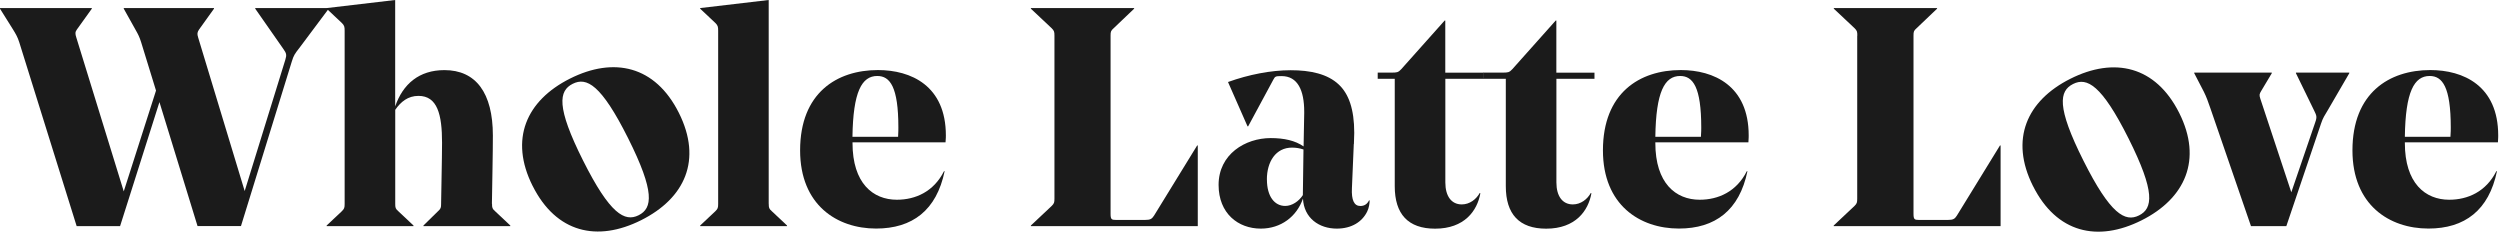<svg xmlns="http://www.w3.org/2000/svg" fill="none" viewBox="0 0 659 62" height="62" width="659">
<g clip-path="url(#clip0_168_49)">
<path fill="#1B1B1B" d="M42.033 26.897L31.655 59.608H20.206L5.07 11.122C4.669 9.813 4.089 8.832 3.435 7.776L0 2.29V2.126H24.206V2.29L20.281 7.761C19.79 8.416 19.79 8.906 20.117 9.888L32.622 50.449L41.126 23.879L37.201 11.122C36.8 9.813 36.383 8.995 35.818 8.014L32.622 2.29V2.126H56.411V2.29L52.486 7.761C51.995 8.49 51.921 8.906 52.233 9.888L64.5 50.36L75.205 15.775C75.607 14.467 75.532 14.066 74.64 12.832L67.28 2.29V2.126H86.654V2.29L78.892 12.668C77.748 14.14 77.421 14.556 76.93 16.177L63.519 59.593H52.07L42.019 26.882L42.033 26.897Z"></path>
<path fill="#1B1B1B" d="M129.698 53.72C129.698 54.776 129.773 55.029 130.516 55.683L134.516 59.444V59.608H111.618V59.444L115.454 55.683C116.198 55.029 116.272 54.701 116.272 53.809C116.272 52.575 116.525 41.543 116.525 37.617C116.525 30.183 115.306 25.276 110.31 25.276C107.529 25.276 105.656 26.823 104.184 28.949V53.72C104.184 54.776 104.258 55.029 105.002 55.683L109.001 59.444V59.608H86.104V59.444L90.103 55.683C90.758 55.029 90.847 54.791 90.847 53.72V8.088C90.847 7.033 90.758 6.706 90.103 6.051L86.104 2.29V2.126L104.169 0V28.042C106.206 22.154 110.458 18.482 117.164 18.482C125.416 18.482 129.921 24.444 129.921 35.729C129.921 40.799 129.758 47.252 129.669 53.72H129.698Z"></path>
<path fill="#1B1B1B" d="M140.389 48.992C134.233 36.711 138.709 26.511 150.261 20.712C161.814 14.913 172.713 17.322 178.943 29.737C185.173 42.152 180.549 52.263 168.996 58.047C157.443 63.831 146.619 61.407 140.389 48.977V48.992ZM153.696 42.316C160.774 56.426 164.684 58.567 168.342 56.738C171.999 54.91 172.683 50.627 165.576 36.443C158.469 22.258 154.618 20.251 150.96 22.095C147.303 23.938 146.574 28.131 153.696 42.316Z"></path>
<path fill="#1B1B1B" d="M202.643 53.72C202.643 54.776 202.718 55.029 203.461 55.683L207.461 59.444V59.608H184.563V59.444L188.563 55.683C189.217 55.029 189.306 54.791 189.306 53.72V8.088C189.306 7.033 189.217 6.706 188.563 6.051L184.563 2.29V2.126L202.629 0V53.72H202.643Z"></path>
<path fill="#1B1B1B" d="M224.723 37.528V37.692C224.723 48.323 230.121 52.65 236.41 52.65C241.317 52.65 246.134 50.523 248.84 45.126H249.004C246.877 55.43 240.499 60.247 230.938 60.247C220.634 60.247 210.91 54.032 210.91 39.64C210.91 24.518 220.56 18.467 231.429 18.467C240.097 18.467 249.331 22.556 249.331 35.714C249.331 35.952 249.331 36.532 249.242 37.513H224.708L224.723 37.528ZM224.723 36.056H236.737C236.811 35.001 236.811 33.93 236.811 33.603C236.811 22.898 234.611 20.028 231.251 20.028C227.162 20.028 224.872 24.191 224.708 36.056H224.723Z"></path>
<path fill="#1B1B1B" d="M277.953 9.397C277.953 8.341 277.863 8.089 277.209 7.434L271.738 2.29V2.126H298.962V2.29L293.565 7.434C292.836 8.089 292.747 8.326 292.747 9.397V56.337C292.747 57.809 293 57.972 294.144 57.972H301.831C303.229 57.972 303.631 57.72 304.21 56.828L315.57 38.346H315.734V59.608H271.738V59.444L277.209 54.3C277.863 53.646 277.953 53.408 277.953 52.337V9.397Z"></path>
<path fill="#1B1B1B" d="M356.86 37.944L356.369 49.557C356.206 52.754 356.949 54.3 358.585 54.3C359.641 54.3 360.384 53.809 360.875 52.828H361.038C361.038 53.571 360.875 54.791 360.384 55.772C359.076 58.463 356.295 60.262 352.37 60.262C347.716 60.262 343.701 57.482 343.464 52.337C341.828 57.08 337.665 60.262 332.342 60.262C326.38 60.262 321.22 56.263 321.22 48.739C321.22 40.651 328.253 36.398 334.959 36.398C338.483 36.398 341.412 37.052 343.627 38.599L343.791 29.856V29.455C343.791 23.819 342.081 20.058 337.828 20.058C336.193 20.058 336.119 20.132 335.628 21.039L329.011 33.306H328.848L323.703 21.619C329.175 19.656 334.989 18.511 340.222 18.511C345.456 18.511 349.946 19.493 352.89 22.273C355.507 24.726 356.979 28.726 356.979 35.03C356.979 35.848 356.89 37.721 356.89 37.974L356.86 37.944ZM333.963 47.342C333.963 51.832 336.014 54.285 338.78 54.285C340.579 54.285 342.378 53.066 343.434 51.43V51.341L343.597 39.402C342.616 39.075 341.635 38.911 340.564 38.911C336.312 38.911 333.948 42.584 333.948 47.327L333.963 47.342Z"></path>
<path fill="#1B1B1B" d="M391.043 20.771H380.992V48.085C380.992 51.757 382.627 53.884 385.318 53.884C387.445 53.884 389.155 52.501 390.062 50.865L390.225 50.955C389.407 55.534 386.062 60.277 378.286 60.277C371.178 60.277 367.655 56.441 367.655 49.081V20.771H363.164V19.136H366.837C368.145 19.136 368.547 19.136 369.364 18.244L380.813 5.412H380.977V19.151H391.028V20.786L391.043 20.771Z"></path>
<path fill="#1B1B1B" d="M420.319 20.771H410.268V48.085C410.268 51.757 411.903 53.884 414.595 53.884C416.721 53.884 418.431 52.501 419.338 50.865L419.501 50.955C418.683 55.534 415.338 60.277 407.562 60.277C400.455 60.277 396.931 56.441 396.931 49.081V20.771H390.954V19.136H396.113C397.421 19.136 397.823 19.136 398.641 18.244L410.089 5.412H410.253V19.151H420.304V20.786L420.319 20.771Z"></path>
<path fill="#1B1B1B" d="M436.347 37.528V37.692C436.347 48.323 441.745 52.65 448.034 52.65C452.941 52.65 457.758 50.523 460.464 45.126H460.628C458.501 55.43 452.123 60.247 442.562 60.247C432.258 60.247 422.534 54.032 422.534 39.64C422.534 24.518 432.184 18.467 443.053 18.467C451.721 18.467 460.955 22.556 460.955 35.714C460.955 35.952 460.955 36.532 460.88 37.513H436.347V37.528ZM436.347 36.056H448.361C448.45 35.001 448.45 33.93 448.45 33.603C448.45 22.898 446.235 20.028 442.889 20.028C438.801 20.028 436.511 24.191 436.347 36.056Z"></path>
<path fill="#1B1B1B" d="M489.591 9.397C489.591 8.341 489.517 8.089 488.863 7.434L483.391 2.29V2.126H510.616V2.29L505.218 7.434C504.475 8.089 504.401 8.326 504.401 9.397V56.337C504.401 57.809 504.653 57.972 505.783 57.972H513.47C514.853 57.972 515.269 57.72 515.834 56.828L527.194 38.346H527.358V59.608H483.362V59.444L488.833 54.3C489.487 53.646 489.562 53.408 489.562 52.337V9.397H489.591Z"></path>
<path fill="#1B1B1B" d="M602.682 59.608H593.359L582.654 28.533C582 26.659 581.672 25.678 580.944 24.206L578.401 19.299V19.136H598.846V19.299L596.065 23.953C595.575 24.771 595.5 25.009 595.812 25.99L603.99 50.687L610.28 32.294C610.845 30.748 610.607 30.421 610.027 29.187L605.209 19.299V19.136H619.275V19.299L613.714 28.86C612.733 30.495 612.331 31.06 611.841 32.532L602.682 59.593V59.608Z"></path>
<path fill="#1B1B1B" d="M633.92 37.528V37.692C633.92 48.323 639.318 52.65 645.607 52.65C650.514 52.65 655.331 50.523 658.037 45.126H658.201C656.074 55.43 649.696 60.247 640.135 60.247C629.831 60.247 620.107 54.032 620.107 39.64C620.107 24.518 629.757 18.467 640.626 18.467C649.294 18.467 658.528 22.556 658.528 35.714C658.528 35.952 658.528 36.532 658.453 37.513H633.92V37.528ZM633.92 36.056H645.934C646.023 35.001 646.023 33.93 646.023 33.603C646.023 22.898 643.808 20.028 640.462 20.028C636.374 20.028 634.084 24.191 633.92 36.056Z"></path>
<path fill="#1B1B1B" d="M535.892 49.036C529.737 36.755 534.212 26.555 545.765 20.756C557.318 14.958 568.217 17.366 574.446 29.782C580.602 42.063 576.052 52.308 564.499 58.091C552.947 63.875 542.122 61.452 535.892 49.022V49.036ZM549.2 42.361C556.277 56.471 560.187 58.612 563.845 56.783C567.503 54.954 568.187 50.672 561.08 36.487C554.002 22.377 550.121 20.296 546.464 22.139C542.806 23.983 542.078 28.176 549.2 42.361Z"></path>
</g>
<defs>
<clipPath id="clip0_168_49">
<rect fill="white" height="61.08" width="658.543"></rect>
</clipPath>
</defs>
</svg>
